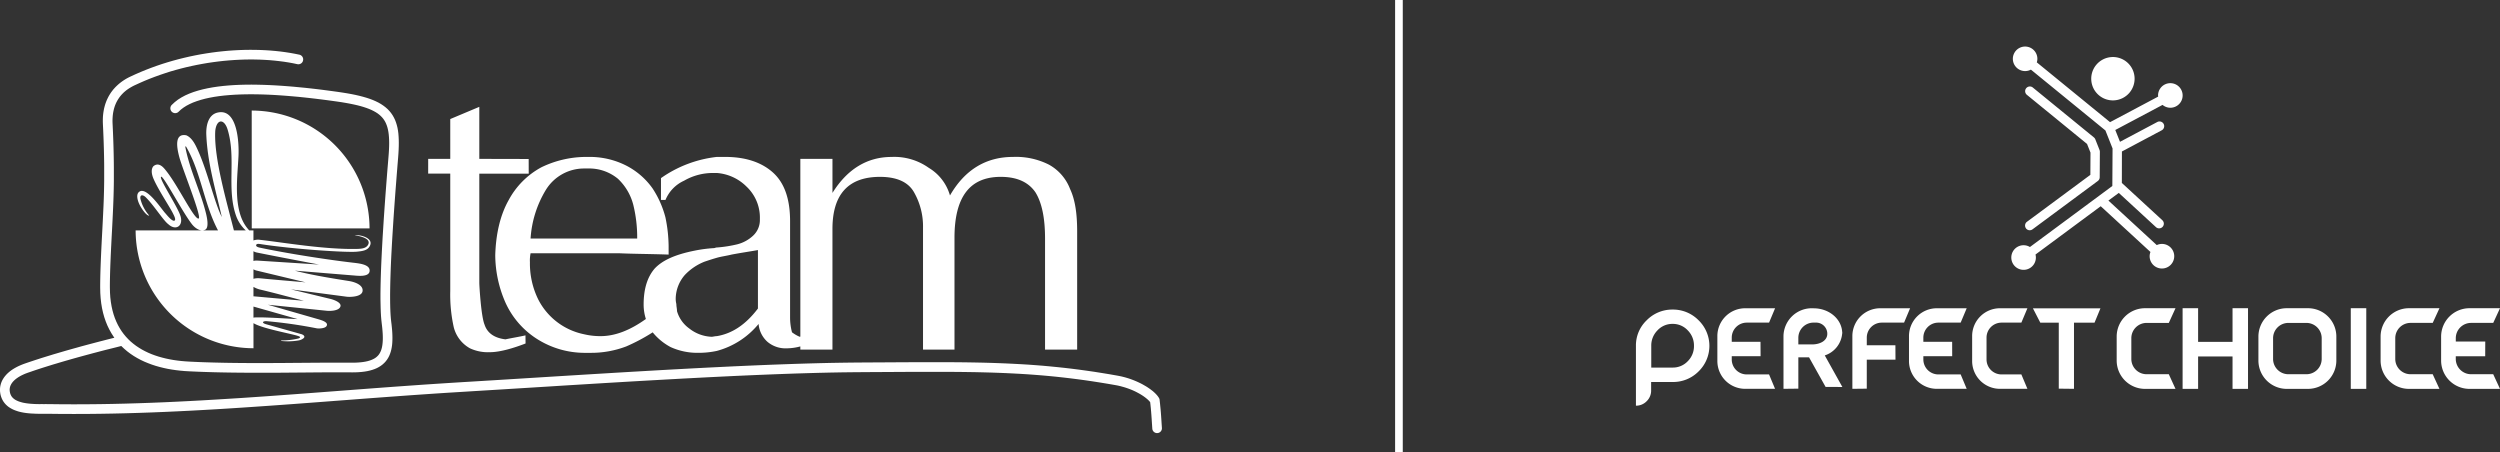 <svg xmlns="http://www.w3.org/2000/svg" width="652.281" height="118" viewBox="0 0 652.281 118"><rect x="0" y="0" width="652.281" height="118" fill="#333333" stroke="none"/><g transform="translate(-10213 1466.757)"><path d="M301.856,100l-.062,0-.063-.008-.063-.011-.059-.013-.059-.015-.059-.018-.056-.022-.059-.023-.053-.028-.054-.028-.049-.035-.052-.034-.048-.032-.047-.041-.043-.04-.045-.045-.04-.043-.037-.049-.038-.046-.034-.052-.031-.053-.03-.053-.024-.056-.022-.059-.023-.058-.017-.059-.017-.062-.011-.06-.011-.065,0-.067-.014-.228-.019-.225-.013-.223-.012-.222-.014-.219-.018-.218-.013-.219-.014-.215-.014-.218-.013-.215-.014-.218-.013-.211-.016-.216-.014-.213-.015-.217-.016-.216-.013-.215-.019-.215-.018-.227-.015-.212-.022-.224-.019-.223-.016-.229-.021-.229-.022-.227-.024-.232-.023-.235-.022-.24-.03-.24-.028-.247-.026-.208-.013-.018-.109-.131-.121-.142-.144-.148-.157-.155-.175-.159-.19-.163-.21-.168-.215-.171-.237-.169-.247-.177-.268-.173-.267-.169-.291-.176-.3-.169-.312-.167-.319-.168-.325-.166-.346-.16-.351-.158-.359-.15-.37-.145-.379-.139L294,88.247l-.392-.128-.4-.123-.41-.11-.4-.113-.42-.1-.419-.093-.431-.082-2.039-.355-2.015-.33-1.979-.309-1.951-.286-1.932-.263-1.912-.242-1.892-.222-1.885-.205-1.871-.183-1.873-.166-1.866-.147-1.87-.136-1.874-.116-1.885-.1-1.893-.092-1.91-.076-1.926-.066-1.96-.052-1.975-.048-2.012-.032-2.045-.026-2.079-.017-2.12-.011h-4.383l-2.265,0-2.313.009-2.375.013-2.436.014-2.5.014-2.568.013-2.638.018-2.71.022-2.777.035-2.859.053-2.924.068-2.987.085-3.046.093-3.1.108-3.156.119-3.2.128-3.243.139-3.289.148-3.319.161-3.357.165-3.38.175-3.409.179-3.421.19-3.446.193-3.46.194-3.456.2-3.469.206-3.47.208-3.462.211-3.46.212-3.446.209-3.431.219-3.411.211-3.387.211-3.361.207-3.328.208-3.294.2-3.254.2-3.211.2-3.344.205-3.353.218-3.349.229-3.353.231-3.361.244-3.361.246-3.36.25-3.365.254-3.366.257-3.369.255-3.37.257-3.372.255-3.374.252-3.373.245-3.38.241-3.373.232-3.379.228-3.375.218-3.379.209-3.38.193-3.378.184-3.378.166-3.381.154-3.376.136-3.376.117-3.378.1-3.372.078-3.376.057L22.641,95l-3.367.01L15.9,95l-3.367-.039-.289,0-.317,0-.34,0-.356,0-.371,0-.383,0-.409,0-.412-.008-.421-.011L8.8,94.917,8.359,94.9l-.443-.029-.45-.04-.453-.047-.454-.06-.453-.071-.459-.09-.445-.1-.447-.117L4.319,94.2l-.436-.153-.427-.18-.413-.206-.4-.229-.391-.254-.368-.292-.343-.32-.324-.361-.294-.392-.258-.423-.217-.458L.27,90.453l-.095-.329L.1,89.79l-.052-.331-.038-.336L0,88.788l0-.332.025-.337.046-.327.071-.328.087-.321.108-.319.122-.31.149-.307.166-.3.186-.294.2-.284.221-.273.233-.27.247-.258.266-.252.282-.244.3-.239.31-.228.328-.22.344-.213.353-.2.369-.2.385-.192.4-.181.418-.175.426-.171.443-.158.7-.244.714-.241.721-.238.73-.244.743-.237.752-.245.762-.236.769-.236.779-.237.786-.244.792-.231.8-.236.8-.233.809-.238.814-.229.811-.229.821-.229L20.4,77.6l.818-.231.824-.22.82-.221.824-.219.82-.216.822-.216.815-.215.817-.207.808-.211.809-.206.8-.2.462-.115-.2-.277-.581-.911-.539-.964-.49-1.012L27.6,70.9l-.383-1.115-.326-1.16-.269-1.214-.211-1.267-.15-1.313-.094-1.373-.029-1.422v-.641l.006-.644.008-.649.012-.66.013-.658.018-.663.018-.659.022-.672.024-.672.025-.671.026-.679.031-.683.03-.681.031-.684.033-.692.033-.69.037-.695.034-.7.037-.7.038-.7.036-.7.039-.7.037-.7.036-.7.037-.707.035-.7.035-.709.035-.708.033-.7.032-.711L27,40.8l.029-.71.026-.662.024-.663.02-.663.018-.661.018-.661.014-.662.011-.665.01-.659.008-.659,0-.659,0-.656,0-.661,0-.66,0-.653,0-.653-.006-.654-.009-.651-.011-.648-.012-.644-.014-.65-.014-.641-.016-.644-.021-.639-.018-.634-.021-.639-.024-.631-.024-.629-.026-.631-.025-.624-.028-.625-.031-.617-.029-.621-.019-.527v-.517l.011-.516.028-.509.048-.5.063-.492.081-.482.089-.472.115-.465.124-.46.143-.446.163-.44.17-.427.2-.418.2-.409.223-.4.239-.389.249-.38.272-.366.279-.361.3-.339.311-.338.324-.316.336-.312.349-.3.365-.287.374-.278.386-.262.4-.255.412-.239.425-.229.435-.213L35.3,6.392l1.378-.6,1.388-.57,1.4-.538,1.409-.51,1.417-.48,1.426-.446,1.435-.419,1.438-.389,1.442-.358,1.444-.334,1.446-.3,1.442-.274,1.444-.24L55.252.718,56.69.53,58.124.374,59.549.24l1.414-.1,1.41-.075,1.4-.046L65.157,0l1.371.006,1.364.035L69.235.1l1.326.086L71.872.3l1.289.138,1.272.169L75.682.8l1.226.221,1.2.244.064.017.061.018.06.02.059.026.057.026.054.027.054.033.049.033.05.036.048.04.045.041.042.043.042.046.039.046.036.048.035.051.032.051.028.055.026.053.025.057.022.056.015.059.018.059.013.061.01.06.007.062,0,.061v.063l0,.065-.006.063-.008.063-.013.064-.016.063-.018.062-.021.059L79,3.015l-.026.057-.029.054-.032.055-.033.049-.038.05-.038.048-.04.044-.043.045-.046.04-.048.04-.047.037-.05.032-.051.032-.053.03-.055.026-.057.023-.057.022-.059.018-.058.017-.06.012-.059.011-.061.006-.063,0h-.063l-.064,0-.063,0-.064-.009-.063-.012L76.433,3.5l-1.166-.211-1.19-.184L72.864,2.95l-1.238-.138L70.373,2.7,69.1,2.619,67.8,2.558,66.5,2.525l-1.331-.008-1.336.02-1.35.048-1.359.073-1.375.1-1.376.124-1.384.155-1.389.18-1.392.205-1.4.241-1.4.262-1.4.293-1.395.314-1.393.348-1.389.377-1.384.4L43.073,6.1l-1.37.462-1.358.49-1.351.518-1.336.549-1.319.581-1.311.6-.364.182-.348.192-.341.2-.325.2-.316.212-.305.219-.287.229-.282.238-.265.243-.255.259-.243.256L31.47,12l-.22.272-.2.286-.2.291-.181.3-.173.311-.164.319-.147.328-.141.338-.121.341-.113.357-.1.362-.085.375-.082.385-.062.393-.05.4-.037.417-.028.421-.013.437,0,.45.017.456.031.62.029.628.029.626.027.634.024.63.025.64.023.64.021.639.02.646.018.648.016.644.015.651.014.651.011.655.011.656.009.66.005.653.005.664,0,.662,0,.66,0,.661,0,.665,0,.668-.008.67-.009.669-.012.668-.014.67-.018.67-.018.672-.022.672-.022.671-.027.673-.028.712-.032.715-.033.709-.033.715-.035.71-.034.708-.037.712-.036.7-.037.706-.037.7-.038.7-.038.7-.036.7-.036.695-.035.695-.036.685-.034.69-.032.681-.033.682-.03.681-.028.675-.029.67-.026.672-.022.662-.022.661-.019.66-.016.652-.014.649-.012.64-.008.639-.005.636,0,.629.03,1.313.082,1.251.142,1.2.191,1.138.239,1.076.287,1.032.333.975.382.924.419.877.461.824.5.784.536.734.581.7.613.656.646.617.684.572.718.541.75.5.78.472.81.432.836.4.869.369.891.328.914.3.94.264.958.238.982.207,1,.179,1.017.148,1.028.119,1.04.09,1.047.067,1.288.062,1.292.056,1.291.049,1.3.04,1.3.038,1.3.031,1.306.03,1.309.023,1.315.016,1.31.015,1.313.009,1.318.01h5.264l1.31-.007,1.313-.006,1.312-.008,1.309-.009,1.308-.014,1.3-.006,1.3-.015,1.3-.006,1.293-.013,1.291-.006,1.284-.007,1.28-.01,1.281,0,1.269,0h2.557l.86.013.812-.009.757-.036.7-.058.649-.079.6-.1.545-.119.5-.144.445-.156.406-.176.365-.185.324-.205.286-.217.257-.235.229-.247.2-.268.183-.294.161-.318.147-.338.122-.373.106-.407.085-.431.067-.471.047-.5.031-.526.009-.563-.01-.591-.028-.614-.047-.649-.057-.671-.076-.7-.086-.73-.094-.851-.076-.921-.054-1.009-.04-1.08-.025-1.153L99.266,65l0-1.27.015-1.331.026-1.383.037-1.427.047-1.465.054-1.506.066-1.53.074-1.552.078-1.572.086-1.586.091-1.594.1-1.589.1-1.589.1-1.583.107-1.562.107-1.547.109-1.516.108-1.491.11-1.447.107-1.406.106-1.363.1-1.3.1-1.244.1-1.181.092-1.11.084-1.035.073-.954.051-.911.034-.861.01-.82-.015-.77-.037-.729-.06-.687-.084-.637-.112-.6-.136-.559-.162-.521-.191-.486-.211-.454-.246-.419-.272-.4-.31-.377-.344-.356-.382-.341-.426-.328-.479-.311-.53-.3-.58-.29-.634-.274-.695-.262-.755-.251-.811-.241-.877-.224-.938-.212-1-.205-1.065-.194-1.131-.19-1.194-.175-1.341-.187-1.379-.186L83.74,12.93l-1.445-.178-1.466-.17-1.488-.163-1.507-.154-1.522-.136L74.78,12l-1.534-.113-1.538-.1-1.534-.078-1.53-.059-1.514-.037-1.5-.015-1.483.011-1.462.038-1.427.065-1.4.094-1.361.121-1.322.156-1.274.189L54.67,12.5l-1.17.258-1.112.3-1.049.335-.978.362-.908.41-.833.439-.751.479-.668.507-.586.545-.044.046-.05.043-.049.039-.051.038-.053.033-.052.032-.056.028-.054.024-.058.024-.059.018-.058.019-.059.014-.06.011-.059.008-.061.005-.06,0h-.06l-.06,0-.06-.006-.06-.008-.059-.014-.059-.013-.058-.019-.059-.02-.056-.024-.058-.026-.053-.03-.054-.031-.051-.036-.052-.037-.051-.04-.046-.046-.046-.047-.043-.047-.04-.049-.037-.052-.034-.051-.032-.053-.028-.055-.025-.057-.023-.058-.02-.058-.016-.058-.014-.06-.012-.058-.008-.06-.005-.06v-.181l.006-.061.009-.059.013-.059.014-.059.017-.059.021-.059.024-.056.026-.058.029-.053.033-.054.033-.053.039-.05.041-.05.044-.048.774-.722L46.427,13l.927-.586.992-.529,1.056-.467L50.519,11l1.168-.366,1.22-.323,1.271-.279,1.314-.242,1.353-.2,1.39-.164,1.43-.13,1.453-.1L62.6,9.131l1.5-.039,1.522-.011L67.17,9.1l1.554.038,1.559.059,1.565.08,1.565.1,1.563.114,1.553.127,1.54.147L79.6,9.91l1.509.165,1.484.169,1.454.178,1.428.189,1.388.184,1.351.185,1.233.187,1.172.189,1.113.2,1.057.216,1,.231.945.246.9.261.844.279.794.3.752.326.709.348.657.377.617.409.576.436.531.47.482.5.436.534.392.567.342.6.3.624.251.653.211.678.175.706.132.732.1.764L104,22.6l.039.817.014.851-.011.88-.032.92-.053.95-.071.993-.085,1.036-.092,1.109-.094,1.18-.1,1.246-.1,1.3-.105,1.351-.11,1.408-.107,1.447-.109,1.48-.109,1.516-.108,1.536-.106,1.562-.1,1.573-.1,1.579-.1,1.591-.092,1.581-.086,1.576L102.1,53.65l-.073,1.543-.064,1.519L101.91,58.2l-.047,1.454-.037,1.409-.025,1.365-.015,1.31V65l.011,1.186.025,1.112.039,1.038.055.95.068.865.083.758.095.762.076.743.067.721.047.7.028.683.011.66-.011.64-.03.628-.057.611-.086.588-.116.585-.144.552-.184.543-.215.524-.26.5-.3.477-.342.448-.384.419-.425.389-.464.353-.5.317-.535.284-.572.246-.614.214-.64.181-.682.155-.718.119-.757.093-.8.064-.835.038-.881.01-.931-.014H88.419l-1.269,0-1.271,0-1.279.01-1.286.006-1.289.011-1.3.014-1.292.008-1.3.011-1.31.01-1.306.01-1.31.011-1.314.01-1.312,0-1.319.006-1.318.005-1.316,0-1.318,0-1.322-.006-1.318-.008-1.32-.01-1.322-.015L59.716,84.2,58.4,84.177l-1.317-.027-1.313-.032-1.31-.039-1.308-.041-1.31-.049-1.3-.056-1.3-.06-1.117-.066-1.11-.1-1.1-.129-1.086-.157-1.073-.189L42.7,83.007l-1.048-.259-1.03-.291-1.012-.332-.99-.373-.968-.4L36.7,80.9l-.918-.493-.89-.53-.859-.578-.826-.621-.791-.673-.758-.714-.016-.017-.076.019-.784.2-.794.2-.8.2-.8.2-.809.2-.806.209-.815.213-.812.215-.818.214-.815.221-.819.219-.815.221-.819.223-.811.223-.809.226-.813.229-.8.23-.8.228-.8.234-.789.233-.782.235-.776.228-.769.239-.759.236-.752.235-.742.236-.733.236L9.4,83.52l-.71.238L8,84l-.688.232-.383.141-.367.14-.346.15-.334.158-.314.15-.3.162-.285.166-.263.163-.247.171-.234.166-.216.171-.2.174-.186.175-.169.176-.153.173-.134.175-.127.173-.107.175-.095.17-.08.168L2.7,87.7l-.059.171-.047.173-.032.171-.026.181-.015.175,0,.182.011.179.019.188.032.192.044.2.054.2.1.255.11.234.129.216.145.192.167.185.194.178.21.163.232.161.256.141.277.134.3.128.315.114.338.1.349.1.367.083.369.065.384.062.393.05.4.045.4.036.405.025.4.024.4.015.4.009.393.007.379,0,.383-.007.371.007.356,0,.34-.005.328.005.316,0,3.348.04,3.35.014,3.356-.013,3.354-.033,3.356-.056,3.361-.08,3.36-.1,3.364-.117,3.367-.136,3.363-.155,3.366-.168,3.369-.181,3.369-.2,3.37-.207L63,90.836l3.37-.229,3.373-.231,3.369-.244,3.371-.246,3.368-.252,3.371-.255,3.37-.254,3.369-.256,3.367-.257,3.366-.254,3.369-.252,3.361-.247,3.361-.238,3.361-.237,3.361-.225,3.353-.217,3.355-.211,3.211-.193,3.255-.2,3.291-.2,3.33-.207,3.359-.209,3.388-.211,3.409-.212,3.431-.212,3.446-.212,3.456-.212,3.465-.208,3.471-.211,3.469-.206,3.467-.2,3.459-.2,3.443-.194L178,83.261l3.409-.182,3.388-.174,3.356-.164,3.33-.162,3.289-.148,3.256-.14,3.208-.129,3.16-.115,3.109-.109,3.058-.095,2.994-.082,2.934-.069,2.864-.051,2.8-.038,2.718-.022,2.641-.016,2.568-.013,2.5-.016,2.44-.013,2.373-.012,2.323-.008,2.265-.007H244.2l2.169,0,2.132.011,2.086.016,2.055.025,2.022.036,2,.042,1.966.055,1.951.067,1.929.077,1.914.092,1.9.1,1.894.114,1.888.136,1.888.149,1.892.171,1.9.189,1.906.2,1.919.224,1.935.247,1.949.266,1.982.286,2,.317,2.03.332,2.072.365.479.092.478.1.468.112.465.118.458.132.447.134.443.148.431.154.424.16.416.166.4.169.4.178.384.182.378.182.368.191.354.2.346.2.33.192.328.207.306.206.3.206.284.209.275.212.259.2.247.217.237.216.216.213.21.221.192.215.176.223.164.229.149.231.033.057.029.056.025.06.022.059.018.058.016.059.015.063.009.059,0,.015,0,.013.031.264.028.256.027.248.031.252.022.246.023.247.023.239.024.24.022.236.024.231.018.229.018.226.018.235.02.215.015.227.018.225.016.215.015.218.014.221.013.219.017.221.013.215.014.214.015.221.013.213.013.219.014.217.014.222.017.218.013.223.014.222.017.223,0,.067,0,.061,0,.062-.009.067-.007.063-.017.059-.013.059-.018.06-.023.054-.023.059-.026.054-.031.052-.031.054-.034.047-.035.05-.04.045-.038.048-.047.042-.044.04-.047.041-.049.036-.051.032-.052.032-.051.029-.059.029-.058.02-.059.025-.058.017-.06.013-.064.013-.063.008-.065.006-.067,0ZM174.965,77.554a15.216,15.216,0,0,1-4.669-3.84,48.8,48.8,0,0,1-6.892,3.668,25.789,25.789,0,0,1-9.384,1.678h-1.678a23.212,23.212,0,0,1-12.065-3.52,21.91,21.91,0,0,1-8.379-9.549,31.106,31.106,0,0,1-2.681-12.4c.168-5.7,1.34-10.558,3.518-14.413a20.971,20.971,0,0,1,8.547-8.545,26.863,26.863,0,0,1,11.06-2.683h1a20.968,20.968,0,0,1,10.223,2.345,19.127,19.127,0,0,1,6.7,5.867,25.3,25.3,0,0,1,3.351,7.541,38.531,38.531,0,0,1,.837,7.541v2.18c-4.857-.171-9.048-.171-12.734-.338H138.434a9.5,9.5,0,0,0-.169,2.346,21.2,21.2,0,0,0,2.18,9.72,17.261,17.261,0,0,0,11.9,9.049,18.361,18.361,0,0,0,4.36.5c3.807,0,7.718-1.545,11.813-4.473a12.25,12.25,0,0,1-.586-3.739c0-4.19,1-7.206,2.849-9.385,2.01-2.179,5.359-3.685,10.39-4.692a35.837,35.837,0,0,1,5.027-.67c.334,0,.5-.167.836-.167a32.863,32.863,0,0,0,5.363-.84,9.432,9.432,0,0,0,4.021-2.178,5.547,5.547,0,0,0,1.842-4.358,11.118,11.118,0,0,0-3.517-8.546,12.211,12.211,0,0,0-7.709-3.518h-1a14.968,14.968,0,0,0-7.544,2.011,9.465,9.465,0,0,0-4.858,5.027h-1.174v-5.7a31.321,31.321,0,0,1,14.58-5.531h2.179c5.195,0,9.384,1.341,12.4,4.022s4.524,6.872,4.524,12.737V69.843a15.254,15.254,0,0,0,.5,3.854,9.041,9.041,0,0,0,2.013,1.174c.055-.018.111-.034.166-.049V28.451H217.2v8.881c3.853-6.2,9.048-9.384,15.416-9.384a15.532,15.532,0,0,1,9.721,2.849A12.329,12.329,0,0,1,247.861,38c3.854-6.7,9.387-10.055,16.426-10.055a19.054,19.054,0,0,1,9.384,2.01,12.219,12.219,0,0,1,5.53,6.37c1.341,2.848,1.843,6.535,1.843,11.061v30.83h-8.378V49.232q0-8.043-2.516-12.065-2.762-4.023-9.047-4.022c-8.043,0-12.064,5.194-12.064,15.917V78.219h-8.212V46.382a17.932,17.932,0,0,0-2.346-9.215c-1.51-2.682-4.525-4.022-8.883-4.022-8.21,0-12.4,4.522-12.4,13.574v31.5h-8.381v-.835a14.118,14.118,0,0,1-3.519.5,7.318,7.318,0,0,1-5.026-1.672,7.025,7.025,0,0,1-2.346-4.694,21.166,21.166,0,0,1-10.894,7.038,22.7,22.7,0,0,1-4.859.5A16.856,16.856,0,0,1,174.965,77.554Zm15.921-24.132c-1.342.334-2.681.5-3.856.836s-2.179.67-3.182,1.005a14.227,14.227,0,0,0-5.2,3.519,9.629,9.629,0,0,0-2.346,6.032,5.841,5.841,0,0,0,.166,1.509c0,.671.168,1.174.168,1.844a8.4,8.4,0,0,0,3.186,4.524,10.017,10.017,0,0,0,5.861,2.179c.339,0,.842-.167,1.344-.167,4.021-.671,7.544-3.019,10.727-7.206V52.245C195.91,52.583,193.566,52.917,190.886,53.422Zm-48.433-16.93a27.836,27.836,0,0,0-4.02,12.739h27.817a35.446,35.446,0,0,0-1-8.716,14.218,14.218,0,0,0-4.022-6.872,11.775,11.775,0,0,0-7.88-2.68h-1A11.694,11.694,0,0,0,142.454,36.492ZM122.633,77.885a8.718,8.718,0,0,1-4.247-5.53,39.162,39.162,0,0,1-.908-9.382V32.3h-5.762V28.451h5.762V18.06l7.58-3.184V28.451l12.88.031.011,3.823H125.058V60.793c0,.67.456,8.716,1.364,10.892.76,2.347,2.731,3.521,5.46,3.855,1.517-.334,3.857-.708,5.221-1.042l.023,2.121c-3.032,1.171-6.608,2.273-9.338,2.273A11.064,11.064,0,0,1,122.633,77.885ZM35.387,47.115l21.5,0C53.233,40.28,52.469,32,48.572,25.287c-.088-.15-.244-.085-.218.051C49.426,31.2,52.3,36.838,53.727,42.6c.275,1.114.89,3.859-.233,4.361-1.228.545-2.634-.467-3.4-1.445-2.57-3.28-7.535-12.913-8.065-12.388-.562.438,3.859,7.095,4.923,9.853,1.148,2.833-1,4.453-3.09,2.472-1.189-.87-3.749-4.919-5.8-6.948-.778-.772-1.578-.763-1.428.349a10.227,10.227,0,0,0,2.287,4.367c-.541.311-2.476-2.162-2.961-3.992-.211-.8-.307-1.827.5-2.28,1.943-1.1,5.605,4.517,6.627,5.639.493.541,1.845,2.3,2.452,1.966.459-.253-.223-1.478-.34-1.728-.78-1.667-3.821-6.137-5.131-9.146-.6-1.377-.653-2.619-.036-3.317,1.057-.874,2.048-.273,2.808.587,3.3,3.727,7.807,13.47,8.989,13.065.9-.309-4.116-12.639-5.014-15.912C46,25.138,45.6,21.74,48.6,22.3c1.627.695,2.476,2.666,3.151,4.181C54.211,32,56.023,40.034,57.863,43.6c0,.005.012.005.009,0-1.635-7.089-3.754-14.188-4.047-21.493-.09-2.288.477-5.192,2.989-5.744,5.2-1.142,5.577,8.052,5.411,11.368-.26,5.215-1.12,11.444.835,16.3a10.242,10.242,0,0,0,1.966,3.083h1.1v2.626a3.518,3.518,0,0,1,1.709-.165c6.119.683,16.844,2.567,25.38,2.369,1.186-.025,2.479-.181,2.9-1.254.664-1.688-2.919-2.183-3.567-2.326,1.229-.188,5.088.666,3.935,2.834-.561,1.055-1.6,1.312-3.457,1.476-2.812.25-16.945-.706-25.059-1.989-.66-.1-1.016-.07-1.12.228s.194.536.881.687c5.618,1.226,16.744,3.066,24.619,3.966,1.8.206,4.144.544,4.1,2.064-.042,1.841-3.495,1.271-4.424,1.221L76.946,57.62c4.171,1.117,9.713,2.008,14.089,2.7,1.807.289,3.8,1.155,3.56,2.664-.225,1.422-2.956,1.545-4.048,1.444L75.871,62.492l10.355,2.5c.916.221,2.931.957,2.593,1.985-.365,1.119-2.563,1.2-3.512,1.111L69.9,66.513,83.17,70.327c.611.186,2.774.773,1.976,1.816-.422.552-1.934.629-2.534.517A122.564,122.564,0,0,0,69.6,70.8c-1.03-.07-1.491.427-.14.807l9.173,2.579c.389.11,1.078.5.634,1.006a2.721,2.721,0,0,1-1.444.643,15.964,15.964,0,0,1-4.369.128c-.119-.01-.148-.147-.012-.149a17.721,17.721,0,0,0,4.469-.516c.6-.263.436-.45-.112-.63-1.931-.646-9.324-1.924-11.635-3.339l-.028-.02,0,6.552A30.808,30.808,0,0,1,35.387,47.115ZM77.64,70.253,66.132,66.986v2.9a1.541,1.541,0,0,1,.385-.061c.29-.014.631-.02,1.01-.02C70.647,69.807,76.356,70.227,77.64,70.253ZM66.131,64.317c.138,0,.279.013.421.027l12.733,1.138c-3.716-.967-7.427-1.98-11.162-2.873a6.47,6.47,0,0,1-1.993-.762Zm1.9-4.689c3.781.376,7.828.694,11.713,1.039L66.937,57.591a3,3,0,0,1-.808-.326v2.483a4.043,4.043,0,0,1,1.2-.157C67.561,59.592,67.8,59.6,68.033,59.628Zm-.517-4.616,15.729,1.014c-5.257-.994-11.9-2.255-16.254-3.144a2.835,2.835,0,0,1-.864-.337v2.547a2.572,2.572,0,0,1,.8-.106C67.135,54.986,67.336,55,67.516,55.012ZM56.185,20.965c-.031.232-.036.464-.044.7-.2,6.785,2.758,17.118,4.868,25.368.008.03.012.058.018.087h3.109a9.512,9.512,0,0,1-2.456-3.579c-2.67-7.23.02-15.189-2.3-22.756-.42-1.373-1.107-2.086-1.744-2.086S56.392,19.434,56.185,20.965Zm9.5,25.625-.009-30.744A30.8,30.8,0,0,1,96.418,46.592Z" transform="translate(10213 -1453.757)" fill="#fff"/><rect width="2" height="118" transform="translate(10577 -1466.757)" fill="#fff"/><path d="M0,78.1a9.047,9.047,0,0,1,2.822-6.7,9.321,9.321,0,0,1,6.744-2.778,9.324,9.324,0,0,1,6.762,2.778,9.3,9.3,0,0,1,.008,13.368,9.337,9.337,0,0,1-6.77,2.752h-5.6V89.73A3.836,3.836,0,0,1,2.8,92.535,3.825,3.825,0,0,1,0,93.7Zm5.61-4.039A5.583,5.583,0,0,0,4,78.087v5.669H9.566a5.314,5.314,0,0,0,3.964-1.668,5.524,5.524,0,0,0,1.615-4,5.589,5.589,0,0,0-1.615-4.03,5.285,5.285,0,0,0-3.964-1.7A5.288,5.288,0,0,0,5.61,74.057ZM217.483,89.314a7.4,7.4,0,0,1-7.4-7.4V75.669a7.408,7.408,0,0,1,7.4-7.4h7.964L223.679,72.1H217.9a3.993,3.993,0,0,0-3.989,3.984v.884H221.6l-.014,3.831h-7.68V81.5a3.993,3.993,0,0,0,3.989,3.992h5.781l1.769,3.825Zm-15.789,0a7.391,7.391,0,0,1-7.4-7.4V75.669a7.4,7.4,0,0,1,7.4-7.4h7.958L207.891,72.1H202.1a3.984,3.984,0,0,0-3.981,3.984V81.5a3.983,3.983,0,0,0,3.981,3.992h5.786l1.761,3.825Zm-15.181,0V68.269h4.042V89.314Zm-16.7,0a7.4,7.4,0,0,1-7.4-7.4V75.669a7.406,7.406,0,0,1,7.4-7.4h5.534a7.4,7.4,0,0,1,7.4,7.4v6.242a7.4,7.4,0,0,1-7.4,7.4ZM166.24,76.089V81.5a3.99,3.99,0,0,0,4,3.992h4.7a3.984,3.984,0,0,0,3.983-3.992V76.089a3.985,3.985,0,0,0-3.983-3.984h-4.7A3.991,3.991,0,0,0,166.24,76.089ZM155.661,89.314v-8.45h-8.982v8.45h-4.046V68.27h4.046v8.787h8.982V68.27H159.7V89.314Zm-22.828,0a7.4,7.4,0,0,1-7.4-7.4V75.669a7.4,7.4,0,0,1,7.4-7.4h7.949l-1.75,3.835h-5.786a3.989,3.989,0,0,0-3.99,3.984V81.5a3.988,3.988,0,0,0,3.99,3.992h5.786l1.75,3.825Zm-22.509-.059V72.047H105.51l-1.931-3.753H121.2l-1.548,3.753h-5.357V89.3ZM94.98,89.3a7.256,7.256,0,0,1-7.258-7.262V75.542a7.257,7.257,0,0,1,7.258-7.261h7.162l-1.579,3.75H95.384a3.916,3.916,0,0,0-3.908,3.916V81.63a3.913,3.913,0,0,0,3.908,3.915h5.179l1.579,3.752ZM78.5,89.3a7.259,7.259,0,0,1-7.256-7.262V75.542A7.26,7.26,0,0,1,78.5,68.281h7.8l-1.575,3.75H78.9a3.917,3.917,0,0,0-3.91,3.916V77.03h7.515l.01,3.763H74.992v.837a3.915,3.915,0,0,0,3.91,3.915H84.73L86.3,89.3ZM56.471,75.542a7.267,7.267,0,0,1,7.263-7.261h7.8l-1.574,3.75H64.132a3.912,3.912,0,0,0-3.9,3.916V77.94H67.7L67.72,81.7H60.23v7.559l-3.759.041Zm-17.974,0a7.378,7.378,0,0,1,7.486-7.261h.4v.013c4.037.005,7.3,2.8,7.437,6.288h.028c0,.041-.009.075-.009.116s.009.068.009.106h-.028a6.618,6.618,0,0,1-4.548,5.783l4.591,8.233-4.376-.013-4.316-7.717H42.374v8.165L38.5,89.3Zm3.877.4v1.775h3.573c2.039,0,4.146-.946,3.974-3.024a2.926,2.926,0,0,0-2.8-2.667H46.4A3.969,3.969,0,0,0,42.374,75.947ZM28.508,89.3a7.259,7.259,0,0,1-7.261-7.262V75.542a7.26,7.26,0,0,1,7.261-7.261h7.8l-1.573,3.75H28.913A3.913,3.913,0,0,0,25,75.947V77.03H32.5l.021,3.763H25v.837a3.911,3.911,0,0,0,3.915,3.915h5.818L36.3,89.3ZM97.94,55.043A3.2,3.2,0,0,1,102.8,52.3l21.5-15.923c.013-2.134.058-9.413.058-9.792-.153-.389-1.663-4.2-1.864-4.694-.382-.315-13.943-11.386-19.44-15.872a3.2,3.2,0,1,1,1.689-2.813,3.146,3.146,0,0,1-.15.917l19.111,15.6,12.555-6.666a2.871,2.871,0,0,1-.03-.3,3.207,3.207,0,1,1,3.2,3.208,3.181,3.181,0,0,1-2.029-.745l-12.333,6.548,1.231,3.084,9.734-5.168a1.226,1.226,0,1,1,1.15,2.166L126.8,27.375l-.018,8.212,10.583,9.743a1.227,1.227,0,0,1-1.661,1.805l-9.723-8.952-2.707,2L135.893,51.8a3.134,3.134,0,0,1,1.354-.307,3.209,3.209,0,1,1-3.215,3.21,3.12,3.12,0,0,1,.212-1.106L121.271,41.66l-17.018,12.6a3.206,3.206,0,1,1-6.313.779Zm3.832-7.613a1.227,1.227,0,0,1,.256-1.716l16.538-12.244.033-5.8c-.264-.667-.608-1.536-.9-2.264-2.9-2.37-10.635-8.684-15.726-12.839a1.227,1.227,0,0,1,1.551-1.9c5.243,4.28,13.289,10.848,15.972,13.04a1.238,1.238,0,0,1,.364.5c.339.856.8,2.012,1.1,2.785a1.229,1.229,0,0,1,.086.459l-.04,6.651a1.223,1.223,0,0,1-.5.975l-17.03,12.609a1.224,1.224,0,0,1-1.715-.255ZM118.81,8.8a5.657,5.657,0,1,1,6.049,5.23q-.212.016-.421.016A5.65,5.65,0,0,1,118.81,8.8Z" transform="translate(10639.835 -1454.609)" fill="#fff"/></g></svg>